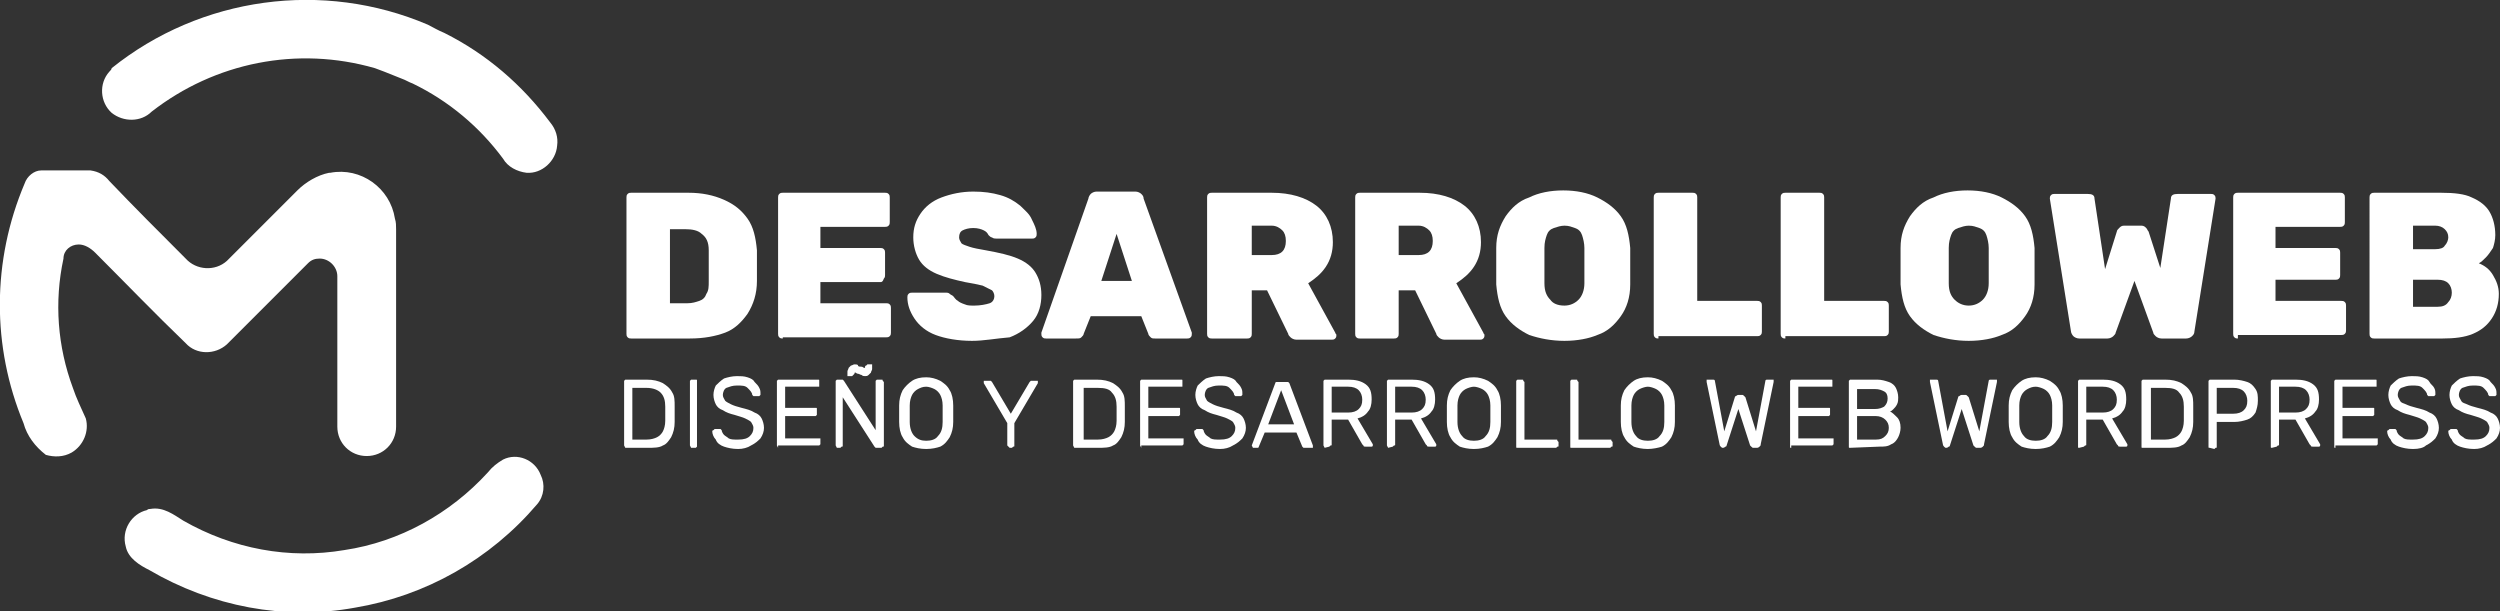 <?xml version="1.0" encoding="UTF-8"?> <!-- Generator: Adobe Illustrator 28.2.0, SVG Export Plug-In . SVG Version: 6.00 Build 0) --> <svg xmlns="http://www.w3.org/2000/svg" xmlns:xlink="http://www.w3.org/1999/xlink" version="1.1" id="Capa_1" x="0px" y="0px" viewBox="0 0 212.7 52" style="enable-background:new 0 0 212.7 52;" xml:space="preserve"><rect x="0" y="0" width="212.7" height="52" fill="#333333" stroke="none"/> <style type="text/css"> .st0{fill:#FFFFFF;} .st1{enable-background:new ;} </style> <g> <g> <path class="st0" d="M46.8,10.4c-2.4-3.2-5.4-5.8-9-7.6c-0.5-0.2-1-0.5-1.4-0.7C27.5-1.7,17.1-0.3,9.5,5.8c0,0.1-0.1,0.2-0.2,0.3 c-0.9,1-0.8,2.6,0.2,3.5c1,0.8,2.5,0.8,3.4-0.1c5.4-4.2,12.4-5.6,19-3.7l0.8,0.3c0.5,0.2,1,0.4,1.5,0.6c0.3,0.1,0.6,0.3,0.9,0.4 c3.1,1.5,5.7,3.7,7.7,6.4c0.4,0.7,1.2,1.1,2,1.2c1.3,0.1,2.5-1,2.6-2.3C47.5,11.7,47.3,11,46.8,10.4z"></path> <path class="st0" d="M6.7,20.8L6.7,20.8c0.5,0,1,0.3,1.4,0.7c2.6,2.6,5.1,5.2,7.7,7.7c0.9,1,2.5,1,3.5,0.1 c2.3-2.3,4.6-4.6,6.9-6.9c0.3-0.3,0.6-0.4,1-0.4c0.8,0,1.5,0.7,1.5,1.5v12.8c0,1.4,1.1,2.5,2.5,2.5s2.5-1.1,2.5-2.5V19.5 c0-0.3,0-0.6-0.1-0.9c-0.4-2.6-2.9-4.4-5.5-3.9H28c-1,0.2-2,0.8-2.7,1.5c-2,2-4,4-6,6l0,0c-1,0.9-2.6,0.8-3.5-0.2 c-2.2-2.2-4.4-4.4-6.5-6.6c-0.4-0.5-0.9-0.8-1.6-0.9H3.5c-0.6,0-1.2,0.5-1.4,1.1C-0.7,22.2-0.7,29.5,2,36c0.3,1.1,1,2,1.9,2.7 c0.7,0.2,1.5,0.2,2.2-0.2c1-0.6,1.5-1.8,1.2-2.9c-0.4-0.9-0.8-1.7-1.1-2.6c-1.3-3.5-1.6-7.3-0.8-11C5.4,21.3,6,20.8,6.7,20.8z"></path> <path class="st0" d="M42.8,39.1L42.8,39.1c-0.5,0.3-0.9,0.6-1.3,1.1c-3.2,3.5-7.5,5.9-12.2,6.6c-4.7,0.8-9.5-0.1-13.7-2.5 c-0.8-0.5-1.7-1.2-2.8-1c-0.1,0-0.2,0-0.3,0.1c-1.3,0.3-2.2,1.7-1.8,3.1c0.2,1,1.2,1.6,2,2c5.3,3.1,11.5,4.3,17.5,3.2 c6-1,11.5-4.1,15.5-8.8c0.6-0.7,0.7-1.7,0.3-2.5C45.5,39.1,44,38.5,42.8,39.1z"></path> </g> <g> <g class="st1"> <path class="st0" d="M53.7,28.8c-0.1,0-0.2,0-0.3-0.1s-0.1-0.2-0.1-0.3V16.8c0-0.1,0-0.2,0.1-0.3c0.1-0.1,0.2-0.1,0.3-0.1h4.9 c1.1,0,2.1,0.2,3,0.6s1.5,0.9,2,1.6c0.5,0.7,0.7,1.6,0.8,2.7c0,0.5,0,1,0,1.3c0,0.4,0,0.8,0,1.3c0,1.1-0.3,2-0.8,2.8 c-0.5,0.7-1.1,1.3-1.9,1.6s-1.8,0.5-3,0.5H53.7z M57,25.8h1.5c0.4,0,0.7-0.1,1-0.2s0.5-0.3,0.6-0.6c0.2-0.3,0.2-0.6,0.2-1.1 c0-0.3,0-0.7,0-0.9c0-0.3,0-0.5,0-0.8s0-0.6,0-0.9c0-0.7-0.2-1.1-0.6-1.4c-0.3-0.3-0.8-0.4-1.4-0.4H57V25.8z"></path> <path class="st0" d="M66.6,28.8c-0.1,0-0.2,0-0.3-0.1s-0.1-0.2-0.1-0.3V16.8c0-0.1,0-0.2,0.1-0.3c0.1-0.1,0.2-0.1,0.3-0.1h8.7 c0.1,0,0.2,0,0.3,0.1c0.1,0.1,0.1,0.2,0.1,0.3v2.1c0,0.1,0,0.2-0.1,0.3c-0.1,0.1-0.2,0.1-0.3,0.1h-5.5v1.8h5.1 c0.1,0,0.2,0,0.3,0.1s0.1,0.2,0.1,0.3v1.9c0,0.1,0,0.2-0.1,0.3C75.1,24,75,24,74.9,24h-5.1v1.8h5.6c0.1,0,0.2,0,0.3,0.1 c0.1,0.1,0.1,0.2,0.1,0.3v2.1c0,0.1,0,0.2-0.1,0.3s-0.2,0.1-0.3,0.1h-8.8V28.8z"></path> <path class="st0" d="M82.7,29c-1.2,0-2.3-0.2-3.1-0.5s-1.4-0.8-1.8-1.4s-0.6-1.2-0.6-1.8c0-0.1,0-0.2,0.1-0.3 c0.1-0.1,0.2-0.1,0.3-0.1h2.8c0.2,0,0.3,0,0.4,0.1s0.2,0.1,0.3,0.2c0.1,0.1,0.2,0.3,0.4,0.4c0.1,0.1,0.3,0.2,0.6,0.3 c0.2,0.1,0.5,0.1,0.8,0.1c0.5,0,1-0.1,1.3-0.2s0.4-0.4,0.4-0.6s-0.1-0.4-0.2-0.5c-0.2-0.1-0.4-0.2-0.8-0.4 c-0.4-0.1-0.9-0.2-1.5-0.3c-0.9-0.2-1.7-0.4-2.4-0.7c-0.7-0.3-1.2-0.7-1.5-1.2s-0.5-1.2-0.5-1.9c0-0.8,0.2-1.4,0.6-2 s1-1.1,1.8-1.4s1.7-0.5,2.7-0.5c0.9,0,1.6,0.1,2.3,0.3c0.7,0.2,1.2,0.5,1.7,0.9c0.4,0.4,0.8,0.7,1,1.2c0.2,0.4,0.4,0.8,0.4,1.2 c0,0.1,0,0.2-0.1,0.3c-0.1,0.1-0.2,0.1-0.3,0.1h-3c-0.1,0-0.3,0-0.4-0.1c-0.1,0-0.2-0.1-0.3-0.2c-0.1-0.2-0.2-0.3-0.4-0.4 c-0.2-0.1-0.5-0.2-0.9-0.2s-0.7,0.1-0.9,0.2c-0.2,0.1-0.3,0.3-0.3,0.6c0,0.2,0.1,0.3,0.2,0.5c0.1,0.1,0.4,0.2,0.7,0.3 c0.3,0.1,0.8,0.2,1.4,0.3c1.1,0.2,2,0.4,2.7,0.7c0.7,0.3,1.2,0.7,1.5,1.2s0.5,1.1,0.5,1.9s-0.2,1.6-0.7,2.2s-1.2,1.1-2,1.4 C84.7,28.8,83.7,29,82.7,29z"></path> <path class="st0" d="M89,28.8c-0.1,0-0.2,0-0.3-0.1c-0.1-0.1-0.1-0.2-0.1-0.3v-0.1l4-11.4c0-0.1,0.1-0.3,0.2-0.4s0.3-0.2,0.5-0.2 h3.3c0.2,0,0.4,0.1,0.5,0.2s0.2,0.2,0.2,0.4l4.1,11.4v0.1c0,0.1,0,0.2-0.1,0.3c-0.1,0.1-0.2,0.1-0.3,0.1h-2.7 c-0.2,0-0.3,0-0.4-0.1s-0.2-0.2-0.2-0.3l-0.6-1.5h-4.3l-0.6,1.5c0,0.1-0.1,0.2-0.2,0.3c-0.1,0.1-0.2,0.1-0.5,0.1H89z M93.7,23.9 h2.6l-1.3-4L93.7,23.9z"></path> <path class="st0" d="M103.1,28.8c-0.1,0-0.2,0-0.3-0.1s-0.1-0.2-0.1-0.3V16.8c0-0.1,0-0.2,0.1-0.3c0.1-0.1,0.2-0.1,0.3-0.1h5.1 c1.6,0,2.9,0.4,3.8,1.1s1.4,1.8,1.4,3.1c0,0.8-0.2,1.5-0.6,2.1s-0.9,1-1.5,1.4l2.3,4.2c0,0.1,0.1,0.1,0.1,0.2s0,0.2-0.1,0.3 c-0.1,0.1-0.2,0.1-0.3,0.1h-3c-0.2,0-0.4-0.1-0.5-0.2s-0.2-0.2-0.2-0.3l-1.8-3.7h-1.3v3.7c0,0.1,0,0.2-0.1,0.3 c-0.1,0.1-0.2,0.1-0.3,0.1H103.1z M106.5,21.7h1.7c0.4,0,0.7-0.1,0.9-0.3c0.2-0.2,0.3-0.5,0.3-0.9s-0.1-0.7-0.3-0.9 c-0.2-0.2-0.5-0.4-0.9-0.4h-1.7V21.7z"></path> <path class="st0" d="M115.7,28.8c-0.1,0-0.2,0-0.3-0.1s-0.1-0.2-0.1-0.3V16.8c0-0.1,0-0.2,0.1-0.3c0.1-0.1,0.2-0.1,0.3-0.1h5.1 c1.6,0,2.9,0.4,3.8,1.1s1.4,1.8,1.4,3.1c0,0.8-0.2,1.5-0.6,2.1s-0.9,1-1.5,1.4l2.3,4.2c0,0.1,0.1,0.1,0.1,0.2s0,0.2-0.1,0.3 c-0.1,0.1-0.2,0.1-0.3,0.1h-3c-0.2,0-0.4-0.1-0.5-0.2s-0.2-0.2-0.2-0.3l-1.8-3.7H119v3.7c0,0.1,0,0.2-0.1,0.3 c-0.1,0.1-0.2,0.1-0.3,0.1H115.7z M119,21.7h1.7c0.4,0,0.7-0.1,0.9-0.3c0.2-0.2,0.3-0.5,0.3-0.9s-0.1-0.7-0.3-0.9 c-0.2-0.2-0.5-0.4-0.9-0.4H119V21.7z"></path> <path class="st0" d="M133.1,29c-1.1,0-2.1-0.2-3-0.5c-0.8-0.4-1.5-0.9-2-1.6s-0.7-1.6-0.8-2.7c0-0.5,0-1,0-1.5s0-1.1,0-1.6 c0-1.1,0.3-1.9,0.8-2.7c0.5-0.7,1.1-1.3,2-1.6c0.8-0.4,1.8-0.6,2.9-0.6c1.1,0,2.1,0.2,2.9,0.6c0.8,0.4,1.5,0.9,2,1.6 s0.7,1.6,0.8,2.7c0,0.5,0,1,0,1.6c0,0.5,0,1,0,1.5c0,1.1-0.3,2-0.8,2.7s-1.1,1.3-2,1.6C135.2,28.8,134.2,29,133.1,29z M133.1,26 c0.5,0,0.9-0.2,1.2-0.5s0.5-0.8,0.5-1.4c0-0.5,0-1,0-1.5s0-1,0-1.5c0-0.4-0.1-0.8-0.2-1.1c-0.1-0.3-0.3-0.5-0.6-0.6 s-0.5-0.2-0.9-0.2c-0.3,0-0.6,0.1-0.9,0.2c-0.3,0.1-0.5,0.3-0.6,0.6c-0.1,0.3-0.2,0.6-0.2,1.1s0,1,0,1.5s0,1,0,1.5 c0,0.7,0.2,1.1,0.5,1.4C132.1,25.8,132.5,26,133.1,26z"></path> <path class="st0" d="M141.1,28.8c-0.1,0-0.2,0-0.3-0.1s-0.1-0.2-0.1-0.3V16.8c0-0.1,0-0.2,0.1-0.3c0.1-0.1,0.2-0.1,0.3-0.1h2.9 c0.1,0,0.2,0,0.3,0.1s0.1,0.2,0.1,0.3v8.8h5.1c0.1,0,0.2,0,0.3,0.1s0.1,0.2,0.1,0.3v2.2c0,0.1,0,0.2-0.1,0.3 c-0.1,0.1-0.2,0.1-0.3,0.1h-8.4V28.8z"></path> <path class="st0" d="M151.9,28.8c-0.1,0-0.2,0-0.3-0.1s-0.1-0.2-0.1-0.3V16.8c0-0.1,0-0.2,0.1-0.3c0.1-0.1,0.2-0.1,0.3-0.1h2.9 c0.1,0,0.2,0,0.3,0.1s0.1,0.2,0.1,0.3v8.8h5.1c0.1,0,0.2,0,0.3,0.1s0.1,0.2,0.1,0.3v2.2c0,0.1,0,0.2-0.1,0.3 c-0.1,0.1-0.2,0.1-0.3,0.1h-8.4V28.8z"></path> <path class="st0" d="M167.5,29c-1.1,0-2.1-0.2-3-0.5c-0.8-0.4-1.5-0.9-2-1.6s-0.7-1.6-0.8-2.7c0-0.5,0-1,0-1.5s0-1.1,0-1.6 c0-1.1,0.3-1.9,0.8-2.7c0.5-0.7,1.1-1.3,2-1.6c0.8-0.4,1.8-0.6,2.9-0.6c1.1,0,2.1,0.2,2.9,0.6c0.8,0.4,1.5,0.9,2,1.6 s0.7,1.6,0.8,2.7c0,0.5,0,1,0,1.6c0,0.5,0,1,0,1.5c0,1.1-0.3,2-0.8,2.7s-1.1,1.3-2,1.6C169.6,28.8,168.6,29,167.5,29z M167.5,26 c0.5,0,0.9-0.2,1.2-0.5s0.5-0.8,0.5-1.4c0-0.5,0-1,0-1.5s0-1,0-1.5c0-0.4-0.1-0.8-0.2-1.1c-0.1-0.3-0.3-0.5-0.6-0.6 s-0.5-0.2-0.9-0.2c-0.3,0-0.6,0.1-0.9,0.2c-0.3,0.1-0.5,0.3-0.6,0.6c-0.1,0.3-0.2,0.6-0.2,1.1s0,1,0,1.5s0,1,0,1.5 c0,0.7,0.2,1.1,0.5,1.4S167,26,167.5,26z"></path> <path class="st0" d="M176.9,28.8c-0.2,0-0.4-0.1-0.5-0.2s-0.2-0.3-0.2-0.4l-1.8-11.3l0,0l0,0c0-0.1,0-0.2,0.1-0.3 c0.1-0.1,0.2-0.1,0.3-0.1h2.8c0.4,0,0.6,0.1,0.6,0.4l0.9,6l1-3.2c0-0.1,0.1-0.2,0.2-0.3c0.1-0.1,0.2-0.2,0.4-0.2h1.5 c0.2,0,0.3,0.1,0.4,0.2s0.1,0.2,0.2,0.3l1,3.1l0.9-5.9c0-0.3,0.2-0.4,0.6-0.4h2.8c0.1,0,0.2,0,0.3,0.1s0.1,0.2,0.1,0.3l0,0l0,0 l-1.8,11.3c0,0.2-0.1,0.3-0.2,0.4c-0.1,0.1-0.3,0.2-0.5,0.2h-2.1c-0.2,0-0.4-0.1-0.5-0.2s-0.2-0.2-0.2-0.3l-1.6-4.4l-1.6,4.4 c0,0.1-0.1,0.2-0.2,0.3c-0.1,0.1-0.3,0.2-0.5,0.2C179.3,28.8,176.9,28.8,176.9,28.8z"></path> <path class="st0" d="M190.4,28.8c-0.1,0-0.2,0-0.3-0.1s-0.1-0.2-0.1-0.3V16.8c0-0.1,0-0.2,0.1-0.3c0.1-0.1,0.2-0.1,0.3-0.1h8.7 c0.1,0,0.2,0,0.3,0.1s0.1,0.2,0.1,0.3v2.1c0,0.1,0,0.2-0.1,0.3c-0.1,0.1-0.2,0.1-0.3,0.1h-5.5v1.8h5.1c0.1,0,0.2,0,0.3,0.1 s0.1,0.2,0.1,0.3v1.9c0,0.1,0,0.2-0.1,0.3c-0.1,0.1-0.2,0.1-0.3,0.1h-5.1v1.8h5.6c0.1,0,0.2,0,0.3,0.1s0.1,0.2,0.1,0.3v2.1 c0,0.1,0,0.2-0.1,0.3c-0.1,0.1-0.2,0.1-0.3,0.1h-8.8V28.8z"></path> <path class="st0" d="M202,28.8c-0.1,0-0.2,0-0.3-0.1s-0.1-0.2-0.1-0.3V16.8c0-0.1,0-0.2,0.1-0.3c0.1-0.1,0.2-0.1,0.3-0.1h5.7 c1.1,0,2,0.1,2.6,0.4c0.7,0.3,1.2,0.7,1.5,1.2s0.5,1.2,0.5,2c0,0.4-0.1,0.8-0.2,1.1c-0.2,0.3-0.4,0.6-0.6,0.8 c-0.2,0.2-0.4,0.4-0.6,0.5c0.5,0.2,0.9,0.5,1.2,1s0.5,1,0.5,1.6c0,0.8-0.2,1.5-0.6,2.1c-0.4,0.6-0.9,1-1.6,1.3s-1.6,0.4-2.6,0.4 H202z M205.3,21.2h1.9c0.4,0,0.7-0.1,0.8-0.3c0.2-0.2,0.3-0.5,0.3-0.7c0-0.3-0.1-0.5-0.3-0.7s-0.5-0.3-0.8-0.3h-1.9V21.2z M205.3,26.1h2.1c0.4,0,0.7-0.1,0.9-0.4c0.2-0.2,0.3-0.5,0.3-0.8s-0.1-0.6-0.3-0.8c-0.2-0.2-0.5-0.3-0.9-0.3h-2.1V26.1z"></path> </g> <g class="st1"> <path class="st0" d="M53.2,38.1C53.1,38.1,53.1,38.1,53.2,38.1l-0.1-0.2v-5.4c0-0.1,0-0.1,0-0.1l0.1-0.1H55c0.6,0,1,0.1,1.4,0.3 c0.3,0.2,0.6,0.4,0.8,0.8c0.2,0.3,0.2,0.7,0.2,1.2c0,0.2,0,0.5,0,0.7s0,0.4,0,0.6c0,0.5-0.1,0.9-0.3,1.3 c-0.2,0.3-0.4,0.6-0.7,0.7c-0.3,0.2-0.8,0.2-1.3,0.2C55.1,38.1,53.2,38.1,53.2,38.1z M53.8,37.4H55c0.4,0,0.7-0.1,0.9-0.2 c0.2-0.1,0.4-0.3,0.5-0.5s0.2-0.5,0.2-0.9c0-0.2,0-0.3,0-0.4c0-0.1,0-0.2,0-0.4s0-0.3,0-0.4c0-0.5-0.1-0.9-0.4-1.2 C56,33.2,55.6,33,55,33h-1.2V37.4z"></path> <path class="st0" d="M58.8,38.1C58.7,38.1,58.7,38.1,58.8,38.1l-0.1-0.2v-5.4c0-0.1,0-0.1,0-0.1l0.1-0.1h0.4c0.1,0,0.1,0,0.1,0.1 v0.1v5.4c0,0.1,0,0.1,0,0.1l-0.1,0.1H58.8z"></path> <path class="st0" d="M62.8,38.2c-0.5,0-0.9-0.1-1.2-0.2c-0.3-0.1-0.6-0.3-0.7-0.6c-0.2-0.2-0.3-0.5-0.3-0.7c0,0,0-0.1,0.1-0.1 l0.1-0.1h0.4c0.1,0,0.1,0,0.1,0l0.1,0.1c0,0.1,0.1,0.3,0.2,0.4c0.1,0.1,0.3,0.2,0.4,0.3c0.2,0.1,0.4,0.1,0.8,0.1 c0.5,0,0.8-0.1,1-0.3s0.3-0.4,0.3-0.7c0-0.2-0.1-0.3-0.2-0.5c-0.1-0.1-0.3-0.2-0.5-0.3s-0.6-0.2-0.9-0.3c-0.4-0.1-0.7-0.2-1-0.4 c-0.3-0.1-0.5-0.3-0.6-0.5s-0.2-0.5-0.2-0.8s0.1-0.6,0.2-0.8c0.2-0.2,0.4-0.4,0.7-0.6c0.3-0.1,0.7-0.2,1.1-0.2 c0.3,0,0.6,0,0.9,0.1c0.3,0.1,0.5,0.2,0.6,0.4c0.2,0.2,0.3,0.3,0.4,0.5s0.1,0.3,0.1,0.5v0.1l-0.1,0.1h-0.4h-0.1L64,33.6 c0-0.2-0.2-0.4-0.4-0.6c-0.2-0.2-0.5-0.2-0.9-0.2s-0.6,0.1-0.9,0.2c-0.2,0.1-0.3,0.4-0.3,0.6c0,0.2,0.1,0.3,0.2,0.5 c0.1,0.1,0.3,0.2,0.5,0.3s0.5,0.2,0.9,0.3s0.8,0.2,1.1,0.4c0.3,0.1,0.5,0.3,0.6,0.5s0.2,0.5,0.2,0.8s-0.1,0.6-0.3,0.9 c-0.2,0.2-0.4,0.4-0.8,0.6C63.6,38.1,63.2,38.2,62.8,38.2z"></path> <path class="st0" d="M66.2,38.1C66.1,38.1,66.1,38.1,66.2,38.1l-0.1-0.2v-5.4c0-0.1,0-0.1,0-0.1l0.1-0.1h3.4c0.1,0,0.1,0,0.1,0.1 v0.1v0.3c0,0.1,0,0.1,0,0.1h-0.1h-2.8v1.8h2.6c0.1,0,0.1,0,0.1,0.1v0.1v0.3c0,0.1,0,0.1,0,0.1l-0.1,0.1h-2.6v1.9h2.9 c0.1,0,0.1,0,0.1,0v0.1v0.3c0,0.1,0,0.1,0,0.1l-0.1,0.1h-3.5V38.1z"></path> <path class="st0" d="M71.2,38.1C71.1,38.1,71.1,38.1,71.2,38.1l-0.1-0.2v-5.4c0-0.1,0-0.1,0-0.1l0.1-0.1h0.4c0.1,0,0.1,0,0.1,0 l0.1,0.1l2.7,4.2v-4.1c0-0.1,0-0.1,0-0.1l0.1-0.1H75c0.1,0,0.1,0,0.1,0.1l0.1,0.1v5.4c0,0.1,0,0.1-0.1,0.1L75,38.1h-0.4 c-0.1,0-0.1,0-0.1,0L74.4,38l-2.7-4.2v4.1c0,0.1,0,0.1-0.1,0.1l-0.1,0.1H71.2z M73.6,32c-0.1,0-0.2,0-0.3-0.1 c-0.1,0-0.2-0.1-0.3-0.1c-0.1,0-0.2-0.1-0.2-0.1c-0.1,0-0.1,0-0.1,0.1l-0.1,0.1L72.5,32h-0.3h-0.1v-0.1c0-0.1,0-0.2,0-0.3 c0-0.1,0.1-0.2,0.1-0.3c0.1-0.1,0.1-0.1,0.2-0.2c0.1,0,0.2-0.1,0.3-0.1c0.1,0,0.3,0,0.3,0.1s0.2,0.1,0.3,0.1s0.2,0.1,0.2,0.1 c0.1,0,0.1,0,0.1-0.1s0.1-0.1,0.1-0.1l0.1-0.1h0.3h0.1v0.1c0,0.1,0,0.2,0,0.3s-0.1,0.2-0.1,0.3c-0.1,0.1-0.1,0.1-0.2,0.2 S73.7,32,73.6,32z"></path> <path class="st0" d="M78.8,38.2c-0.5,0-0.9-0.1-1.2-0.2c-0.3-0.2-0.6-0.4-0.8-0.8c-0.2-0.3-0.3-0.8-0.3-1.3c0-0.2,0-0.5,0-0.7 s0-0.5,0-0.7c0-0.5,0.1-0.9,0.3-1.3c0.2-0.3,0.5-0.6,0.8-0.8s0.7-0.3,1.2-0.3c0.4,0,0.8,0.1,1.2,0.3c0.3,0.2,0.6,0.4,0.8,0.8 c0.2,0.3,0.3,0.8,0.3,1.3c0,0.2,0,0.5,0,0.7s0,0.5,0,0.7c0,0.5-0.1,0.9-0.3,1.3c-0.2,0.3-0.4,0.6-0.8,0.8 C79.7,38.1,79.3,38.2,78.8,38.2z M78.8,37.5c0.4,0,0.8-0.1,1-0.4c0.3-0.3,0.4-0.7,0.4-1.2c0-0.2,0-0.5,0-0.7s0-0.4,0-0.7 c0-0.4-0.1-0.7-0.2-0.9s-0.3-0.4-0.5-0.5s-0.5-0.2-0.7-0.2c-0.3,0-0.5,0.1-0.7,0.2c-0.2,0.1-0.4,0.3-0.5,0.5s-0.2,0.5-0.2,0.9 c0,0.2,0,0.5,0,0.7s0,0.4,0,0.7c0,0.6,0.2,1,0.4,1.2C78.1,37.4,78.4,37.5,78.8,37.5z"></path> <path class="st0" d="M85.9,38.1C85.8,38.1,85.8,38.1,85.9,38.1l-0.2-0.2V36l-2-3.4l0,0c0,0,0,0,0-0.1v-0.1h0.1h0.4h0.1l0.1,0.1 l1.6,2.7l1.6-2.7l0.1-0.1h0.1h0.4h0.1v0.1c0,0,0,0,0,0.1l0,0l-2,3.4v1.9c0,0.1,0,0.1-0.1,0.1l-0.1,0.1H85.9z"></path> <path class="st0" d="M91.4,38.1C91.3,38.1,91.3,38.1,91.4,38.1l-0.1-0.2v-5.4c0-0.1,0-0.1,0-0.1l0.1-0.1h1.9c0.6,0,1,0.1,1.4,0.3 c0.3,0.2,0.6,0.4,0.8,0.8c0.2,0.3,0.2,0.7,0.2,1.2c0,0.2,0,0.5,0,0.7s0,0.4,0,0.6c0,0.5-0.1,0.9-0.3,1.3 c-0.2,0.3-0.4,0.6-0.7,0.7c-0.3,0.2-0.8,0.2-1.3,0.2C93.4,38.1,91.4,38.1,91.4,38.1z M92.1,37.4h1.3c0.4,0,0.7-0.1,0.9-0.2 c0.2-0.1,0.4-0.3,0.5-0.5s0.2-0.5,0.2-0.9c0-0.2,0-0.3,0-0.4c0-0.1,0-0.2,0-0.4s0-0.3,0-0.4c0-0.5-0.1-0.9-0.4-1.2 C94.4,33.1,94,33,93.4,33h-1.2v4.4H92.1z"></path> <path class="st0" d="M97.1,38.1C97,38.1,97,38.1,97.1,38.1L97,37.9v-5.4c0-0.1,0-0.1,0-0.1l0.1-0.1h3.4c0.1,0,0.1,0,0.1,0.1v0.1 v0.3c0,0.1,0,0.1,0,0.1h-0.1h-2.8v1.8h2.6c0.1,0,0.1,0,0.1,0.1v0.1v0.3c0,0.1,0,0.1,0,0.1l-0.1,0.1h-2.6v1.9h2.9 c0.1,0,0.1,0,0.1,0v0.1v0.3c0,0.1,0,0.1,0,0.1l-0.1,0.1h-3.5V38.1z"></path> <path class="st0" d="M103.8,38.2c-0.5,0-0.9-0.1-1.2-0.2c-0.3-0.1-0.6-0.3-0.7-0.6c-0.2-0.2-0.3-0.5-0.3-0.7c0,0,0-0.1,0.1-0.1 l0.1-0.1h0.4c0.1,0,0.1,0,0.1,0l0.1,0.1c0,0.1,0.1,0.3,0.2,0.4c0.1,0.1,0.3,0.2,0.4,0.3c0.2,0.1,0.4,0.1,0.8,0.1 c0.5,0,0.8-0.1,1-0.3s0.3-0.4,0.3-0.7c0-0.2-0.1-0.3-0.2-0.5c-0.1-0.1-0.3-0.2-0.5-0.3s-0.6-0.2-0.9-0.3c-0.4-0.1-0.7-0.2-1-0.4 c-0.3-0.1-0.5-0.3-0.6-0.5s-0.2-0.5-0.2-0.8s0.1-0.6,0.2-0.8c0.2-0.2,0.4-0.4,0.7-0.6c0.3-0.1,0.7-0.2,1.1-0.2 c0.3,0,0.6,0,0.9,0.1s0.5,0.2,0.6,0.4c0.2,0.2,0.3,0.3,0.4,0.5s0.1,0.3,0.1,0.5v0.1l-0.1,0.1h-0.4h-0.1l-0.1-0.1 c0-0.2-0.2-0.4-0.4-0.6c-0.2-0.2-0.5-0.2-0.9-0.2s-0.6,0.1-0.9,0.2c-0.2,0.1-0.3,0.4-0.3,0.6c0,0.2,0.1,0.3,0.2,0.5 c0.1,0.1,0.3,0.2,0.5,0.3s0.5,0.2,0.9,0.3s0.8,0.2,1.1,0.4c0.3,0.1,0.5,0.3,0.6,0.5s0.2,0.5,0.2,0.8s-0.1,0.6-0.3,0.9 c-0.2,0.2-0.4,0.4-0.8,0.6C104.6,38.1,104.2,38.2,103.8,38.2z"></path> <path class="st0" d="M106.6,38.1L106.6,38.1L106.6,38.1l-0.1-0.2l2-5.3c0-0.1,0.1-0.1,0.1-0.1s0.1,0,0.2,0h0.6c0.1,0,0.1,0,0.2,0 l0.1,0.1l2,5.3V38v0.1h-0.1H111c-0.1,0-0.1,0-0.1,0l-0.1-0.1l-0.5-1.2h-2.7l-0.5,1.2c0,0,0,0.1-0.1,0.1h-0.1H106.6z M107.9,36.1 h2.2l-1.1-2.9L107.9,36.1z"></path> <path class="st0" d="M112.7,38.1C112.6,38.1,112.6,38.1,112.7,38.1l-0.1-0.2v-5.4c0-0.1,0-0.1,0-0.1l0.1-0.1h2 c0.6,0,1.1,0.1,1.5,0.4c0.4,0.3,0.5,0.7,0.5,1.3c0,0.4-0.1,0.8-0.3,1c-0.2,0.3-0.5,0.5-0.9,0.6l1.3,2.2v0.1c0,0,0,0.1-0.1,0.1 h-0.1h-0.4c-0.1,0-0.2,0-0.2-0.1l-0.1-0.1l-1.2-2.1h-1.4v2.1c0,0.1,0,0.1-0.1,0.1l-0.1,0.1L112.7,38.1L112.7,38.1z M113.3,35.1 h1.4c0.4,0,0.7-0.1,0.9-0.3c0.2-0.2,0.3-0.4,0.3-0.8c0-0.3-0.1-0.6-0.3-0.8c-0.2-0.2-0.5-0.3-0.9-0.3h-1.4V35.1z"></path> <path class="st0" d="M118.1,38.1C118,38.1,118,38.1,118.1,38.1l-0.1-0.2v-5.4c0-0.1,0-0.1,0-0.1l0.1-0.1h2c0.6,0,1.1,0.1,1.5,0.4 c0.4,0.3,0.5,0.7,0.5,1.3c0,0.4-0.1,0.8-0.3,1c-0.2,0.3-0.5,0.5-0.9,0.6l1.3,2.2v0.1c0,0,0,0.1-0.1,0.1H122h-0.4 c-0.1,0-0.2,0-0.2-0.1l-0.1-0.1l-1.2-2.1h-1.4v2.1c0,0.1,0,0.1-0.1,0.1l-0.1,0.1L118.1,38.1L118.1,38.1z M118.7,35.1h1.4 c0.4,0,0.7-0.1,0.9-0.3c0.2-0.2,0.3-0.4,0.3-0.8c0-0.3-0.1-0.6-0.3-0.8c-0.2-0.2-0.5-0.3-0.9-0.3h-1.4V35.1z"></path> <path class="st0" d="M125.4,38.2c-0.5,0-0.9-0.1-1.2-0.2c-0.3-0.2-0.6-0.4-0.8-0.8c-0.2-0.3-0.3-0.8-0.3-1.3c0-0.2,0-0.5,0-0.7 s0-0.5,0-0.7c0-0.5,0.1-0.9,0.3-1.3c0.2-0.3,0.5-0.6,0.8-0.8s0.7-0.3,1.2-0.3c0.4,0,0.8,0.1,1.2,0.3c0.3,0.2,0.6,0.4,0.8,0.8 c0.2,0.3,0.3,0.8,0.3,1.3c0,0.2,0,0.5,0,0.7s0,0.5,0,0.7c0,0.5-0.1,0.9-0.3,1.3c-0.2,0.3-0.4,0.6-0.8,0.8 C126.3,38.1,125.9,38.2,125.4,38.2z M125.4,37.5c0.4,0,0.8-0.1,1-0.4c0.3-0.3,0.4-0.7,0.4-1.2c0-0.2,0-0.5,0-0.7s0-0.4,0-0.7 c0-0.4-0.1-0.7-0.2-0.9s-0.3-0.4-0.5-0.5s-0.5-0.2-0.7-0.2s-0.5,0.1-0.7,0.2c-0.2,0.1-0.4,0.3-0.5,0.5s-0.2,0.5-0.2,0.9 c0,0.2,0,0.5,0,0.7s0,0.4,0,0.7c0,0.6,0.2,1,0.4,1.2C124.6,37.4,125,37.5,125.4,37.5z"></path> <path class="st0" d="M129.1,38.1c-0.1,0-0.1,0-0.1-0.1v-0.1v-5.4c0-0.1,0-0.1,0-0.1l0.1-0.1h0.4c0.1,0,0.1,0,0.1,0.1l0.1,0.1v4.9 h2.7c0.1,0,0.1,0,0.1,0.1l0.1,0.1v0.3c0,0.1,0,0.1-0.1,0.1l-0.1,0.1C132.4,38.1,129.1,38.1,129.1,38.1z"></path> <path class="st0" d="M133.7,38.1c-0.1,0-0.1,0-0.1-0.1v-0.1v-5.4c0-0.1,0-0.1,0-0.1l0.1-0.1h0.4c0.1,0,0.1,0,0.1,0.1l0.1,0.1v4.9 h2.7c0.1,0,0.1,0,0.1,0.1l0.1,0.1v0.3c0,0.1,0,0.1-0.1,0.1l-0.1,0.1C137,38.1,133.7,38.1,133.7,38.1z"></path> <path class="st0" d="M140.2,38.2c-0.5,0-0.9-0.1-1.2-0.2c-0.3-0.2-0.6-0.4-0.8-0.8c-0.2-0.3-0.3-0.8-0.3-1.3c0-0.2,0-0.5,0-0.7 s0-0.5,0-0.7c0-0.5,0.1-0.9,0.3-1.3c0.2-0.3,0.5-0.6,0.8-0.8s0.7-0.3,1.2-0.3c0.4,0,0.8,0.1,1.2,0.3c0.3,0.2,0.6,0.4,0.8,0.8 c0.2,0.3,0.3,0.8,0.3,1.3c0,0.2,0,0.5,0,0.7s0,0.5,0,0.7c0,0.5-0.1,0.9-0.3,1.3c-0.2,0.3-0.4,0.6-0.8,0.8 C141.1,38.1,140.6,38.2,140.2,38.2z M140.2,37.5c0.4,0,0.8-0.1,1-0.4c0.3-0.3,0.4-0.7,0.4-1.2c0-0.2,0-0.5,0-0.7s0-0.4,0-0.7 c0-0.4-0.1-0.7-0.2-0.9c-0.1-0.2-0.3-0.4-0.5-0.5s-0.5-0.2-0.7-0.2s-0.5,0.1-0.7,0.2c-0.2,0.1-0.4,0.3-0.5,0.5s-0.2,0.5-0.2,0.9 c0,0.2,0,0.5,0,0.7s0,0.4,0,0.7c0,0.6,0.2,1,0.4,1.2C139.4,37.4,139.8,37.5,140.2,37.5z"></path> <path class="st0" d="M146.6,38.1c-0.1,0-0.1,0-0.2-0.1c0,0-0.1-0.1-0.1-0.2l-1.1-5.3c0,0,0,0,0-0.1s0,0,0,0v-0.1h0.1h0.4 c0.1,0,0.2,0,0.2,0.1l0.8,4.3l0.9-2.9c0,0,0-0.1,0.1-0.1c0,0,0.1-0.1,0.2-0.1h0.3c0.1,0,0.1,0,0.2,0.1l0.1,0.1l0.9,2.9l0.8-4.3 c0-0.1,0.1-0.1,0.2-0.1h0.4h0.1v0.1l0,0c0,0,0,0,0,0.1l-1.1,5.3c0,0.1,0,0.1-0.1,0.2c0,0-0.1,0.1-0.2,0.1h-0.3 c-0.1,0-0.1,0-0.2-0.1l-0.1-0.1l-1-3.1l-1,3.1c0,0.1-0.1,0.1-0.1,0.1S146.7,38.1,146.6,38.1L146.6,38.1z"></path> <path class="st0" d="M152.4,38.1c-0.1,0-0.1,0-0.1-0.1v-0.1v-5.4c0-0.1,0-0.1,0-0.1l0.1-0.1h3.4c0.1,0,0.1,0,0.1,0.1v0.1v0.3 c0,0.1,0,0.1,0,0.1h-0.1H153v1.8h2.6c0.1,0,0.1,0,0.1,0.1v0.1v0.3c0,0.1,0,0.1,0,0.1l-0.1,0.1H153v1.9h2.9c0.1,0,0.1,0,0.1,0v0.1 v0.3c0,0.1,0,0.1,0,0.1l-0.1,0.1h-3.5V38.1z"></path> <path class="st0" d="M157.4,38.1c-0.1,0-0.1,0-0.1-0.1v-0.1v-5.4c0-0.1,0-0.1,0-0.1l0.1-0.1h2.3c0.4,0,0.7,0.1,1,0.2 c0.3,0.1,0.5,0.3,0.6,0.5s0.2,0.5,0.2,0.8c0,0.2,0,0.4-0.1,0.6c-0.1,0.2-0.2,0.3-0.3,0.4c-0.1,0.1-0.2,0.2-0.3,0.2 c0.2,0.1,0.4,0.3,0.6,0.5c0.2,0.2,0.3,0.5,0.3,0.9c0,0.3-0.1,0.6-0.2,0.8s-0.3,0.5-0.6,0.6c-0.3,0.2-0.6,0.2-1,0.2L157.4,38.1 L157.4,38.1z M158,34.8h1.5c0.4,0,0.6-0.1,0.8-0.2c0.2-0.2,0.3-0.4,0.3-0.7s-0.1-0.5-0.3-0.6s-0.4-0.2-0.8-0.2H158V34.8z M158,37.4h1.6c0.4,0,0.6-0.1,0.8-0.3s0.3-0.4,0.3-0.7s-0.1-0.5-0.3-0.7s-0.5-0.3-0.8-0.3H158V37.4z"></path> <path class="st0" d="M165.6,38.1c-0.1,0-0.1,0-0.2-0.1c0,0-0.1-0.1-0.1-0.2l-1.1-5.3c0,0,0,0,0-0.1s0,0,0,0v-0.1h0.1h0.4 c0.1,0,0.2,0,0.2,0.1l0.8,4.3l0.9-2.9c0,0,0-0.1,0.1-0.1c0,0,0.1-0.1,0.2-0.1h0.3c0.1,0,0.1,0,0.2,0.1l0.1,0.1l0.9,2.9l0.8-4.3 c0-0.1,0.1-0.1,0.2-0.1h0.4h0.1v0.1l0,0c0,0,0,0,0,0.1l-1.1,5.3c0,0.1,0,0.1-0.1,0.2c0,0-0.1,0.1-0.2,0.1h-0.3 c-0.1,0-0.1,0-0.2-0.1l-0.1-0.1l-1-3.1l-1,3.1c0,0.1-0.1,0.1-0.1,0.1S165.7,38.1,165.6,38.1L165.6,38.1z"></path> <path class="st0" d="M173.2,38.2c-0.5,0-0.9-0.1-1.2-0.2c-0.3-0.2-0.6-0.4-0.8-0.8c-0.2-0.3-0.3-0.8-0.3-1.3c0-0.2,0-0.5,0-0.7 s0-0.5,0-0.7c0-0.5,0.1-0.9,0.3-1.3c0.2-0.3,0.5-0.6,0.8-0.8s0.7-0.3,1.2-0.3c0.4,0,0.8,0.1,1.2,0.3c0.3,0.2,0.6,0.4,0.8,0.8 c0.2,0.3,0.3,0.8,0.3,1.3c0,0.2,0,0.5,0,0.7s0,0.5,0,0.7c0,0.5-0.1,0.9-0.3,1.3c-0.2,0.3-0.4,0.6-0.8,0.8 C174.1,38.1,173.7,38.2,173.2,38.2z M173.2,37.5c0.4,0,0.8-0.1,1-0.4c0.3-0.3,0.4-0.7,0.4-1.2c0-0.2,0-0.5,0-0.7s0-0.4,0-0.7 c0-0.4-0.1-0.7-0.2-0.9c-0.1-0.2-0.3-0.4-0.5-0.5s-0.5-0.2-0.7-0.2c-0.3,0-0.5,0.1-0.7,0.2c-0.2,0.1-0.4,0.3-0.5,0.5 s-0.2,0.5-0.2,0.9c0,0.2,0,0.5,0,0.7s0,0.4,0,0.7c0,0.6,0.2,1,0.4,1.2C172.4,37.4,172.8,37.5,173.2,37.5z"></path> <path class="st0" d="M176.9,38.1c-0.1,0-0.1,0-0.1-0.1v-0.1v-5.4c0-0.1,0-0.1,0-0.1l0.1-0.1h2c0.6,0,1.1,0.1,1.5,0.4 c0.4,0.3,0.5,0.7,0.5,1.3c0,0.4-0.1,0.8-0.3,1c-0.2,0.3-0.5,0.5-0.9,0.6l1.3,2.2v0.1c0,0,0,0.1-0.1,0.1h-0.1h-0.4 c-0.1,0-0.2,0-0.2-0.1l-0.1-0.1l-1.2-2.1h-1.4v2.1c0,0.1,0,0.1-0.1,0.1l-0.1,0.1L176.9,38.1L176.9,38.1z M177.5,35.1h1.4 c0.4,0,0.7-0.1,0.9-0.3s0.3-0.4,0.3-0.8c0-0.3-0.1-0.6-0.3-0.8s-0.5-0.3-0.9-0.3h-1.4V35.1z"></path> <path class="st0" d="M182.3,38.1c-0.1,0-0.1,0-0.1-0.1v-0.1v-5.4c0-0.1,0-0.1,0-0.1l0.1-0.1h1.9c0.6,0,1,0.1,1.4,0.3 c0.3,0.2,0.6,0.4,0.8,0.8c0.2,0.3,0.2,0.7,0.2,1.2c0,0.2,0,0.5,0,0.7s0,0.4,0,0.6c0,0.5-0.1,0.9-0.3,1.3 c-0.2,0.3-0.4,0.6-0.7,0.7c-0.3,0.2-0.8,0.2-1.3,0.2C184.3,38.1,182.3,38.1,182.3,38.1z M182.9,37.4h1.3c0.4,0,0.7-0.1,0.9-0.2 c0.2-0.1,0.4-0.3,0.5-0.5s0.2-0.5,0.2-0.9c0-0.2,0-0.3,0-0.4c0-0.1,0-0.2,0-0.4s0-0.3,0-0.4c0-0.5-0.1-0.9-0.4-1.2 c-0.2-0.3-0.6-0.4-1.2-0.4H183v4.4H182.9z"></path> <path class="st0" d="M188,38.1c-0.1,0-0.1,0-0.1-0.1v-0.1v-5.4c0-0.1,0-0.1,0-0.1l0.1-0.1h2.1c0.4,0,0.8,0.1,1.1,0.2 c0.3,0.1,0.5,0.3,0.7,0.6s0.2,0.6,0.2,1s-0.1,0.7-0.2,1c-0.2,0.3-0.4,0.5-0.7,0.6s-0.7,0.2-1.1,0.2h-1.5V38c0,0.1,0,0.1-0.1,0.1 l-0.1,0.1L188,38.1L188,38.1z M188.6,35.2h1.4c0.4,0,0.7-0.1,0.9-0.3s0.3-0.4,0.3-0.8c0-0.3-0.1-0.6-0.3-0.8S190.4,33,190,33 h-1.4V35.2z"></path> <path class="st0" d="M193.3,38.1c-0.1,0-0.1,0-0.1-0.1v-0.1v-5.4c0-0.1,0-0.1,0-0.1l0.1-0.1h2c0.6,0,1.1,0.1,1.5,0.4 c0.4,0.3,0.5,0.7,0.5,1.3c0,0.4-0.1,0.8-0.3,1c-0.2,0.3-0.5,0.5-0.9,0.6l1.3,2.2v0.1c0,0,0,0.1-0.1,0.1h-0.1h-0.4 c-0.1,0-0.2,0-0.2-0.1l-0.1-0.1l-1.2-2.1h-1.4v2.1c0,0.1,0,0.1-0.1,0.1l-0.1,0.1L193.3,38.1L193.3,38.1z M193.9,35.1h1.4 c0.4,0,0.7-0.1,0.9-0.3s0.3-0.4,0.3-0.8c0-0.3-0.1-0.6-0.3-0.8s-0.5-0.3-0.9-0.3h-1.4V35.1z"></path> <path class="st0" d="M198.7,38.1c-0.1,0-0.1,0-0.1-0.1v-0.1v-5.4c0-0.1,0-0.1,0-0.1l0.1-0.1h3.4c0.1,0,0.1,0,0.1,0.1v0.1v0.3 c0,0.1,0,0.1,0,0.1h-0.1h-2.8v1.8h2.6c0.1,0,0.1,0,0.1,0.1v0.1v0.3c0,0.1,0,0.1,0,0.1l-0.1,0.1h-2.6v1.9h2.9c0.1,0,0.1,0,0.1,0 v0.1v0.3c0,0.1,0,0.1,0,0.1l-0.1,0.1h-3.5V38.1z"></path> <path class="st0" d="M205.3,38.2c-0.5,0-0.9-0.1-1.2-0.2c-0.3-0.1-0.6-0.3-0.7-0.6c-0.2-0.2-0.3-0.5-0.3-0.7c0,0,0-0.1,0.1-0.1 l0.1-0.1h0.4c0.1,0,0.1,0,0.1,0l0.1,0.1c0,0.1,0.1,0.3,0.2,0.4c0.1,0.1,0.3,0.2,0.4,0.3c0.2,0.1,0.4,0.1,0.8,0.1 c0.5,0,0.8-0.1,1-0.3s0.3-0.4,0.3-0.7c0-0.2-0.1-0.3-0.2-0.5c-0.1-0.1-0.3-0.2-0.5-0.3s-0.6-0.2-0.9-0.3c-0.4-0.1-0.7-0.2-1-0.4 c-0.3-0.1-0.5-0.3-0.6-0.5s-0.2-0.5-0.2-0.8s0.1-0.6,0.2-0.8c0.2-0.2,0.4-0.4,0.7-0.6c0.3-0.1,0.7-0.2,1.1-0.2 c0.3,0,0.6,0,0.9,0.1s0.5,0.2,0.6,0.4s0.3,0.3,0.4,0.5c0.1,0.2,0.1,0.3,0.1,0.5v0.1l-0.1,0.1h-0.4h-0.1l-0.1-0.1 c0-0.2-0.2-0.4-0.4-0.6c-0.2-0.2-0.5-0.2-0.9-0.2s-0.6,0.1-0.9,0.2c-0.2,0.1-0.3,0.4-0.3,0.6c0,0.2,0.1,0.3,0.2,0.5 s0.3,0.2,0.5,0.3s0.5,0.2,0.9,0.3s0.8,0.2,1.1,0.4c0.3,0.1,0.5,0.3,0.6,0.5s0.2,0.5,0.2,0.8s-0.1,0.6-0.3,0.9 c-0.2,0.2-0.4,0.4-0.8,0.6C206.2,38.1,205.8,38.2,205.3,38.2z"></path> <path class="st0" d="M210.5,38.2c-0.5,0-0.9-0.1-1.2-0.2c-0.3-0.1-0.6-0.3-0.7-0.6c-0.2-0.2-0.3-0.5-0.3-0.7c0,0,0-0.1,0.1-0.1 l0.1-0.1h0.4c0.1,0,0.1,0,0.1,0l0.1,0.1c0,0.1,0.1,0.3,0.2,0.4c0.1,0.1,0.3,0.2,0.4,0.3c0.2,0.1,0.4,0.1,0.8,0.1 c0.5,0,0.8-0.1,1-0.3s0.3-0.4,0.3-0.7c0-0.2-0.1-0.3-0.2-0.5c-0.1-0.1-0.3-0.2-0.5-0.3s-0.6-0.2-0.9-0.3c-0.4-0.1-0.7-0.2-1-0.4 c-0.3-0.1-0.5-0.3-0.6-0.5s-0.2-0.5-0.2-0.8s0.1-0.6,0.2-0.8c0.2-0.2,0.4-0.4,0.7-0.6c0.3-0.1,0.7-0.2,1.1-0.2 c0.3,0,0.6,0,0.9,0.1s0.5,0.2,0.6,0.4c0.2,0.2,0.3,0.3,0.4,0.5c0.1,0.2,0.1,0.3,0.1,0.5v0.1l-0.1,0.1h-0.4h-0.1l-0.1-0.1 c0-0.2-0.2-0.4-0.4-0.6c-0.2-0.2-0.5-0.2-0.9-0.2s-0.6,0.1-0.9,0.2c-0.2,0.1-0.3,0.4-0.3,0.6c0,0.2,0.1,0.3,0.2,0.5 s0.3,0.2,0.5,0.3s0.5,0.2,0.9,0.3s0.8,0.2,1.1,0.4c0.3,0.1,0.5,0.3,0.6,0.5s0.2,0.5,0.2,0.8s-0.1,0.6-0.3,0.9 c-0.2,0.2-0.4,0.4-0.8,0.6C211.3,38.1,210.9,38.2,210.5,38.2z"></path> </g> </g> </g> </svg> 